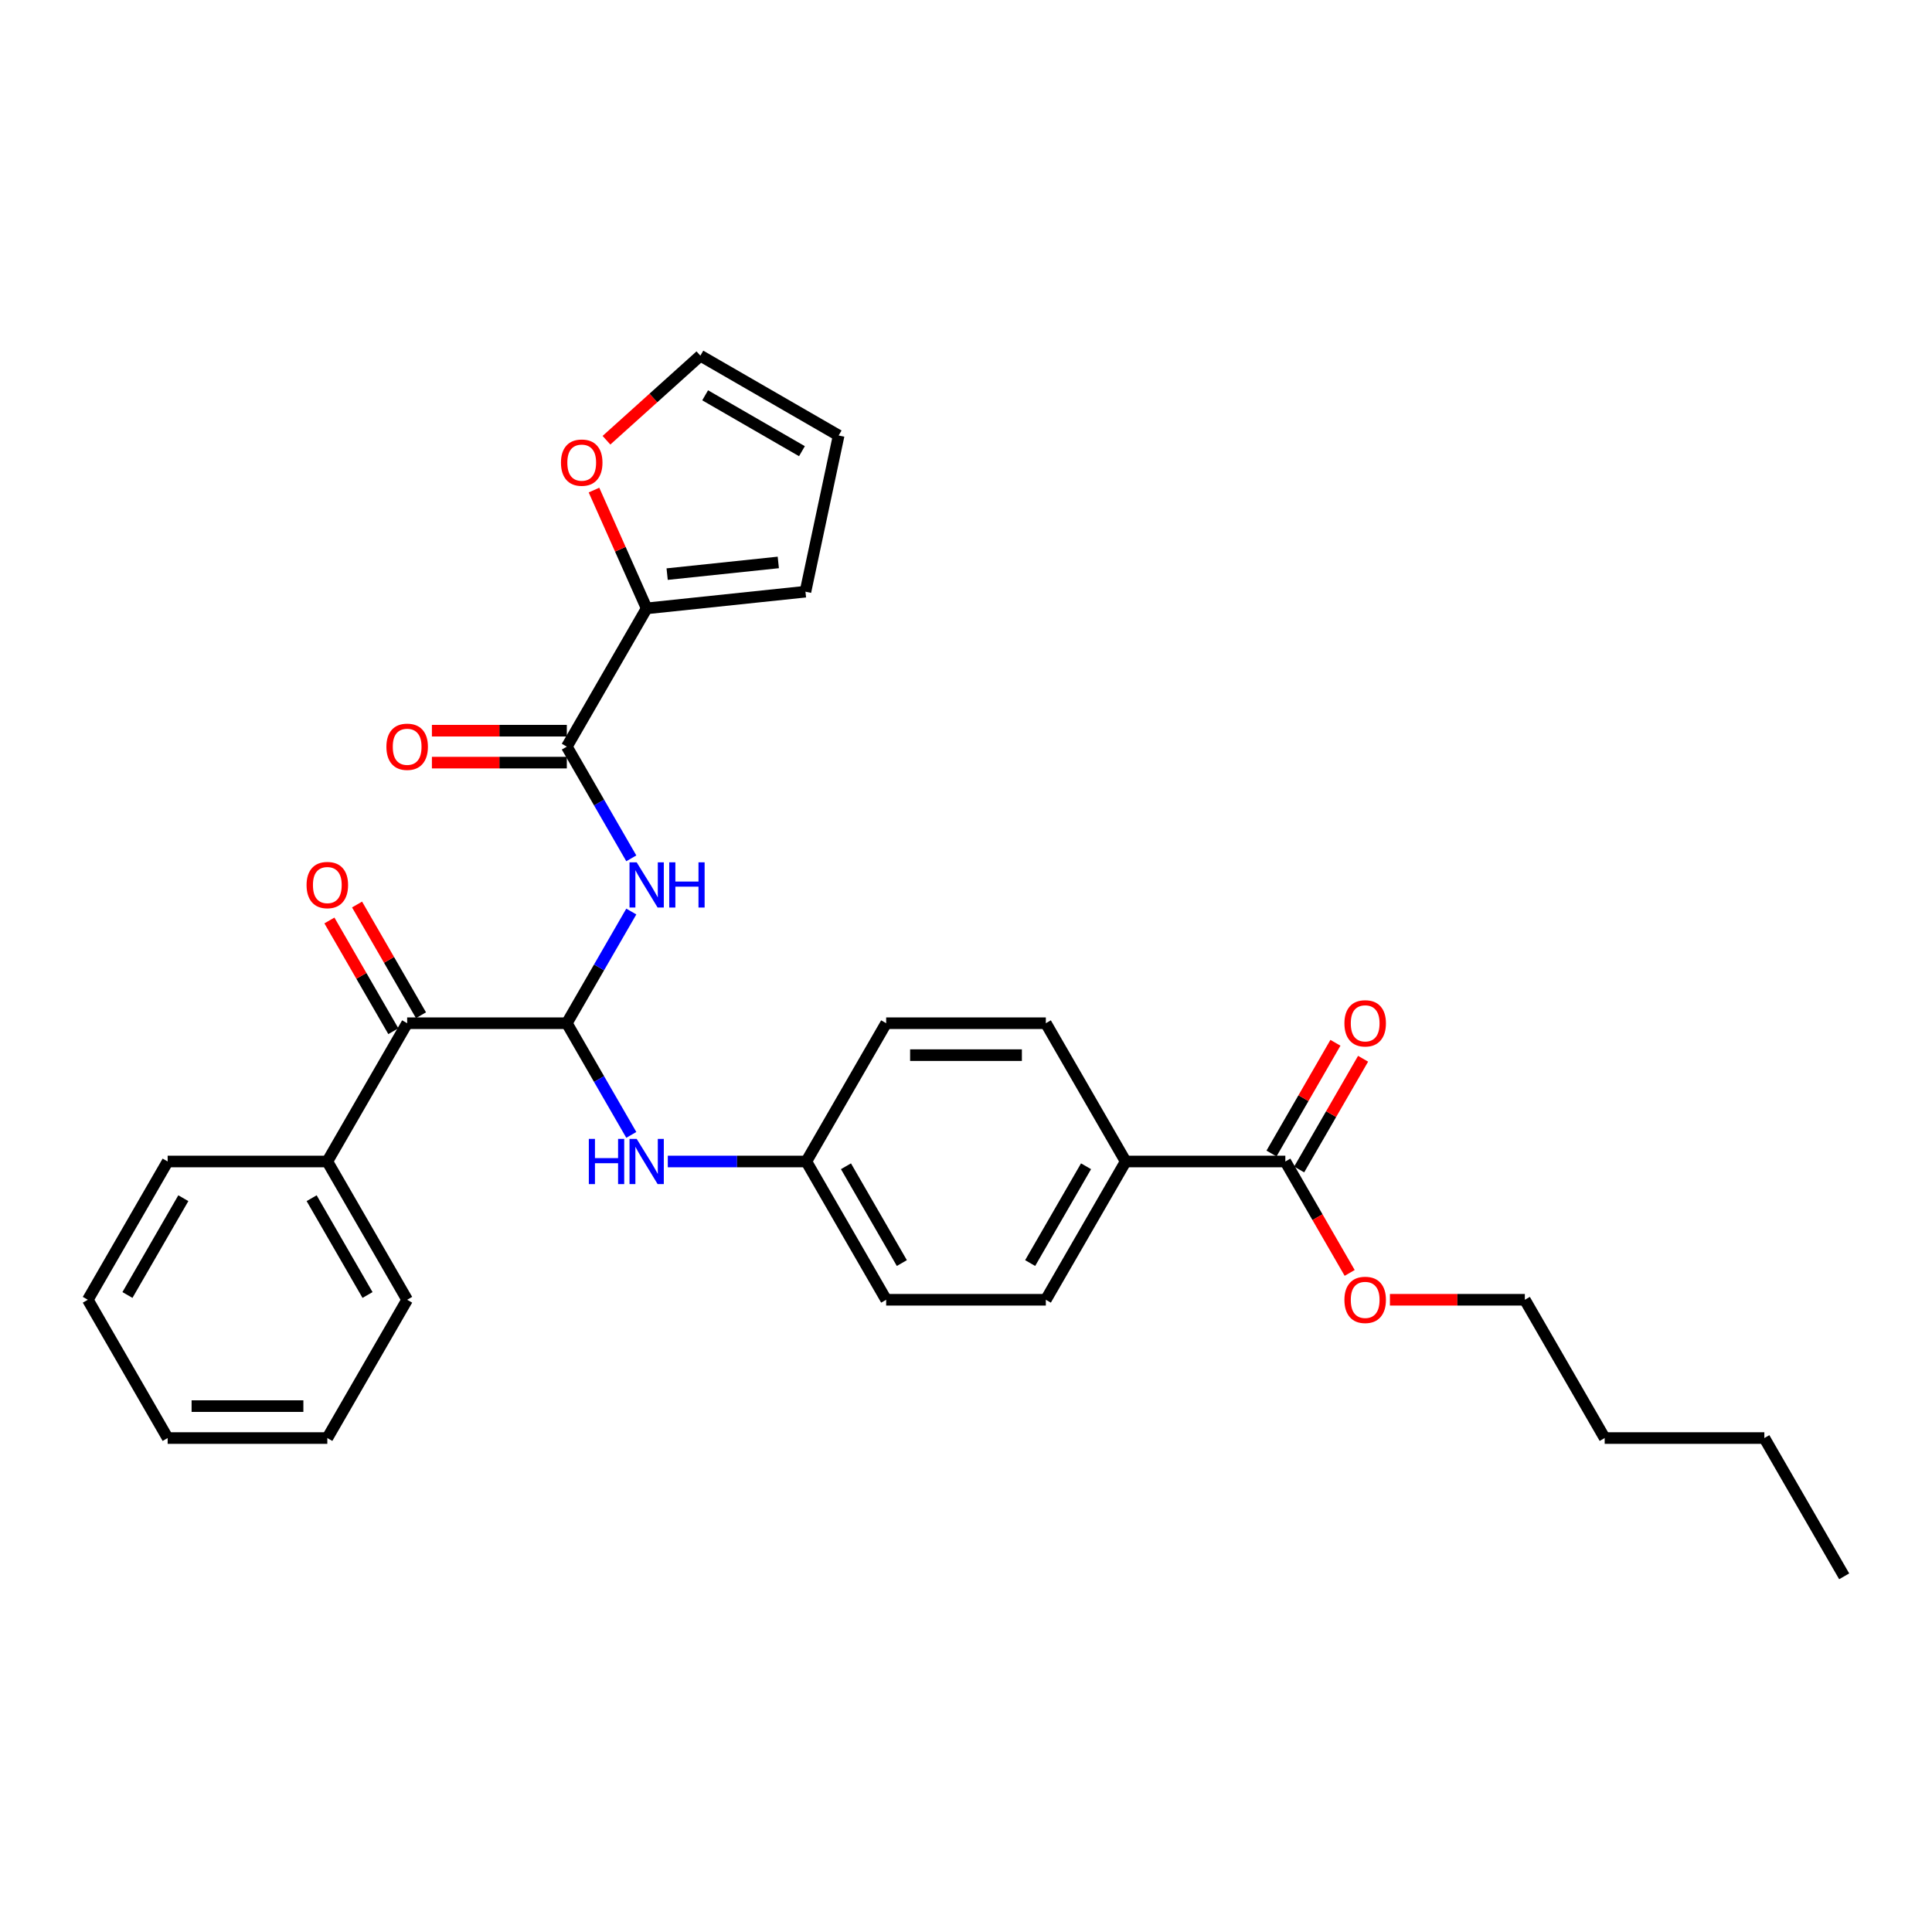 <?xml version='1.0' encoding='iso-8859-1'?>
<svg version='1.1' baseProfile='full'
              xmlns='http://www.w3.org/2000/svg'
                      xmlns:rdkit='http://www.rdkit.org/xml'
                      xmlns:xlink='http://www.w3.org/1999/xlink'
                  xml:space='preserve'
width='1000px' height='1000px' viewBox='0 0 1000 1000'>
<!-- END OF HEADER -->
<rect style='opacity:1.0;fill:#FFFFFF;stroke:none' width='1000' height='1000' x='0' y='0'> </rect>
<path class='bond-0' d='M 293.388,529.614 L 310.075,500.712' style='fill:none;fill-rule:evenodd;stroke:#000000;stroke-width:6px;stroke-linecap:butt;stroke-linejoin:miter;stroke-opacity:1' />
<path class='bond-0' d='M 310.075,500.712 L 326.761,471.81' style='fill:none;fill-rule:evenodd;stroke:#0000FF;stroke-width:6px;stroke-linecap:butt;stroke-linejoin:miter;stroke-opacity:1' />
<path class='bond-2' d='M 293.388,529.614 L 210.744,529.614' style='fill:none;fill-rule:evenodd;stroke:#000000;stroke-width:6px;stroke-linecap:butt;stroke-linejoin:miter;stroke-opacity:1' />
<path class='bond-4' d='M 293.388,529.614 L 310.075,558.516' style='fill:none;fill-rule:evenodd;stroke:#000000;stroke-width:6px;stroke-linecap:butt;stroke-linejoin:miter;stroke-opacity:1' />
<path class='bond-4' d='M 310.075,558.516 L 326.761,587.417' style='fill:none;fill-rule:evenodd;stroke:#0000FF;stroke-width:6px;stroke-linecap:butt;stroke-linejoin:miter;stroke-opacity:1' />
<path class='bond-1' d='M 326.761,444.273 L 310.075,415.371' style='fill:none;fill-rule:evenodd;stroke:#0000FF;stroke-width:6px;stroke-linecap:butt;stroke-linejoin:miter;stroke-opacity:1' />
<path class='bond-1' d='M 310.075,415.371 L 293.388,386.469' style='fill:none;fill-rule:evenodd;stroke:#000000;stroke-width:6px;stroke-linecap:butt;stroke-linejoin:miter;stroke-opacity:1' />
<path class='bond-3' d='M 293.388,386.469 L 334.711,314.897' style='fill:none;fill-rule:evenodd;stroke:#000000;stroke-width:6px;stroke-linecap:butt;stroke-linejoin:miter;stroke-opacity:1' />
<path class='bond-8' d='M 293.388,378.205 L 258.471,378.205' style='fill:none;fill-rule:evenodd;stroke:#000000;stroke-width:6px;stroke-linecap:butt;stroke-linejoin:miter;stroke-opacity:1' />
<path class='bond-8' d='M 258.471,378.205 L 223.554,378.205' style='fill:none;fill-rule:evenodd;stroke:#FF0000;stroke-width:6px;stroke-linecap:butt;stroke-linejoin:miter;stroke-opacity:1' />
<path class='bond-8' d='M 293.388,394.733 L 258.471,394.733' style='fill:none;fill-rule:evenodd;stroke:#000000;stroke-width:6px;stroke-linecap:butt;stroke-linejoin:miter;stroke-opacity:1' />
<path class='bond-8' d='M 258.471,394.733 L 223.554,394.733' style='fill:none;fill-rule:evenodd;stroke:#FF0000;stroke-width:6px;stroke-linecap:butt;stroke-linejoin:miter;stroke-opacity:1' />
<path class='bond-10' d='M 217.901,525.481 L 201.358,496.827' style='fill:none;fill-rule:evenodd;stroke:#000000;stroke-width:6px;stroke-linecap:butt;stroke-linejoin:miter;stroke-opacity:1' />
<path class='bond-10' d='M 201.358,496.827 L 184.814,468.174' style='fill:none;fill-rule:evenodd;stroke:#FF0000;stroke-width:6px;stroke-linecap:butt;stroke-linejoin:miter;stroke-opacity:1' />
<path class='bond-10' d='M 203.587,533.746 L 187.043,505.092' style='fill:none;fill-rule:evenodd;stroke:#000000;stroke-width:6px;stroke-linecap:butt;stroke-linejoin:miter;stroke-opacity:1' />
<path class='bond-10' d='M 187.043,505.092 L 170.5,476.438' style='fill:none;fill-rule:evenodd;stroke:#FF0000;stroke-width:6px;stroke-linecap:butt;stroke-linejoin:miter;stroke-opacity:1' />
<path class='bond-13' d='M 210.744,529.614 L 169.421,601.186' style='fill:none;fill-rule:evenodd;stroke:#000000;stroke-width:6px;stroke-linecap:butt;stroke-linejoin:miter;stroke-opacity:1' />
<path class='bond-6' d='M 334.711,314.897 L 321.079,284.279' style='fill:none;fill-rule:evenodd;stroke:#000000;stroke-width:6px;stroke-linecap:butt;stroke-linejoin:miter;stroke-opacity:1' />
<path class='bond-6' d='M 321.079,284.279 L 307.447,253.661' style='fill:none;fill-rule:evenodd;stroke:#FF0000;stroke-width:6px;stroke-linecap:butt;stroke-linejoin:miter;stroke-opacity:1' />
<path class='bond-9' d='M 334.711,314.897 L 416.903,306.258' style='fill:none;fill-rule:evenodd;stroke:#000000;stroke-width:6px;stroke-linecap:butt;stroke-linejoin:miter;stroke-opacity:1' />
<path class='bond-9' d='M 345.312,297.162 L 402.846,291.115' style='fill:none;fill-rule:evenodd;stroke:#000000;stroke-width:6px;stroke-linecap:butt;stroke-linejoin:miter;stroke-opacity:1' />
<path class='bond-15' d='M 345.653,601.186 L 381.504,601.186' style='fill:none;fill-rule:evenodd;stroke:#0000FF;stroke-width:6px;stroke-linecap:butt;stroke-linejoin:miter;stroke-opacity:1' />
<path class='bond-15' d='M 381.504,601.186 L 417.355,601.186' style='fill:none;fill-rule:evenodd;stroke:#000000;stroke-width:6px;stroke-linecap:butt;stroke-linejoin:miter;stroke-opacity:1' />
<path class='bond-5' d='M 665.289,601.186 L 582.645,601.186' style='fill:none;fill-rule:evenodd;stroke:#000000;stroke-width:6px;stroke-linecap:butt;stroke-linejoin:miter;stroke-opacity:1' />
<path class='bond-11' d='M 672.446,605.318 L 688.99,576.664' style='fill:none;fill-rule:evenodd;stroke:#000000;stroke-width:6px;stroke-linecap:butt;stroke-linejoin:miter;stroke-opacity:1' />
<path class='bond-11' d='M 688.99,576.664 L 705.533,548.01' style='fill:none;fill-rule:evenodd;stroke:#FF0000;stroke-width:6px;stroke-linecap:butt;stroke-linejoin:miter;stroke-opacity:1' />
<path class='bond-11' d='M 658.132,597.054 L 674.675,568.4' style='fill:none;fill-rule:evenodd;stroke:#000000;stroke-width:6px;stroke-linecap:butt;stroke-linejoin:miter;stroke-opacity:1' />
<path class='bond-11' d='M 674.675,568.4 L 691.219,539.746' style='fill:none;fill-rule:evenodd;stroke:#FF0000;stroke-width:6px;stroke-linecap:butt;stroke-linejoin:miter;stroke-opacity:1' />
<path class='bond-18' d='M 665.289,601.186 L 681.938,630.022' style='fill:none;fill-rule:evenodd;stroke:#000000;stroke-width:6px;stroke-linecap:butt;stroke-linejoin:miter;stroke-opacity:1' />
<path class='bond-18' d='M 681.938,630.022 L 698.586,658.858' style='fill:none;fill-rule:evenodd;stroke:#FF0000;stroke-width:6px;stroke-linecap:butt;stroke-linejoin:miter;stroke-opacity:1' />
<path class='bond-12' d='M 313.906,227.863 L 338.21,205.98' style='fill:none;fill-rule:evenodd;stroke:#FF0000;stroke-width:6px;stroke-linecap:butt;stroke-linejoin:miter;stroke-opacity:1' />
<path class='bond-12' d='M 338.21,205.98 L 362.513,184.097' style='fill:none;fill-rule:evenodd;stroke:#000000;stroke-width:6px;stroke-linecap:butt;stroke-linejoin:miter;stroke-opacity:1' />
<path class='bond-7' d='M 582.645,601.186 L 541.322,672.758' style='fill:none;fill-rule:evenodd;stroke:#000000;stroke-width:6px;stroke-linecap:butt;stroke-linejoin:miter;stroke-opacity:1' />
<path class='bond-7' d='M 562.132,603.657 L 533.206,653.758' style='fill:none;fill-rule:evenodd;stroke:#000000;stroke-width:6px;stroke-linecap:butt;stroke-linejoin:miter;stroke-opacity:1' />
<path class='bond-30' d='M 582.645,601.186 L 541.322,529.614' style='fill:none;fill-rule:evenodd;stroke:#000000;stroke-width:6px;stroke-linecap:butt;stroke-linejoin:miter;stroke-opacity:1' />
<path class='bond-14' d='M 416.903,306.258 L 434.085,225.419' style='fill:none;fill-rule:evenodd;stroke:#000000;stroke-width:6px;stroke-linecap:butt;stroke-linejoin:miter;stroke-opacity:1' />
<path class='bond-32' d='M 362.513,184.097 L 434.085,225.419' style='fill:none;fill-rule:evenodd;stroke:#000000;stroke-width:6px;stroke-linecap:butt;stroke-linejoin:miter;stroke-opacity:1' />
<path class='bond-32' d='M 364.984,204.61 L 415.085,233.535' style='fill:none;fill-rule:evenodd;stroke:#000000;stroke-width:6px;stroke-linecap:butt;stroke-linejoin:miter;stroke-opacity:1' />
<path class='bond-21' d='M 169.421,601.186 L 210.744,672.758' style='fill:none;fill-rule:evenodd;stroke:#000000;stroke-width:6px;stroke-linecap:butt;stroke-linejoin:miter;stroke-opacity:1' />
<path class='bond-21' d='M 161.305,620.186 L 190.231,670.287' style='fill:none;fill-rule:evenodd;stroke:#000000;stroke-width:6px;stroke-linecap:butt;stroke-linejoin:miter;stroke-opacity:1' />
<path class='bond-22' d='M 169.421,601.186 L 86.777,601.186' style='fill:none;fill-rule:evenodd;stroke:#000000;stroke-width:6px;stroke-linecap:butt;stroke-linejoin:miter;stroke-opacity:1' />
<path class='bond-19' d='M 417.355,601.186 L 458.678,529.614' style='fill:none;fill-rule:evenodd;stroke:#000000;stroke-width:6px;stroke-linecap:butt;stroke-linejoin:miter;stroke-opacity:1' />
<path class='bond-20' d='M 417.355,601.186 L 458.678,672.758' style='fill:none;fill-rule:evenodd;stroke:#000000;stroke-width:6px;stroke-linecap:butt;stroke-linejoin:miter;stroke-opacity:1' />
<path class='bond-20' d='M 437.868,603.657 L 466.794,653.758' style='fill:none;fill-rule:evenodd;stroke:#000000;stroke-width:6px;stroke-linecap:butt;stroke-linejoin:miter;stroke-opacity:1' />
<path class='bond-16' d='M 541.322,672.758 L 458.678,672.758' style='fill:none;fill-rule:evenodd;stroke:#000000;stroke-width:6px;stroke-linecap:butt;stroke-linejoin:miter;stroke-opacity:1' />
<path class='bond-17' d='M 541.322,529.614 L 458.678,529.614' style='fill:none;fill-rule:evenodd;stroke:#000000;stroke-width:6px;stroke-linecap:butt;stroke-linejoin:miter;stroke-opacity:1' />
<path class='bond-17' d='M 528.926,546.143 L 471.074,546.143' style='fill:none;fill-rule:evenodd;stroke:#000000;stroke-width:6px;stroke-linecap:butt;stroke-linejoin:miter;stroke-opacity:1' />
<path class='bond-23' d='M 719.421,672.758 L 754.339,672.758' style='fill:none;fill-rule:evenodd;stroke:#FF0000;stroke-width:6px;stroke-linecap:butt;stroke-linejoin:miter;stroke-opacity:1' />
<path class='bond-23' d='M 754.339,672.758 L 789.256,672.758' style='fill:none;fill-rule:evenodd;stroke:#000000;stroke-width:6px;stroke-linecap:butt;stroke-linejoin:miter;stroke-opacity:1' />
<path class='bond-28' d='M 210.744,672.758 L 169.421,744.331' style='fill:none;fill-rule:evenodd;stroke:#000000;stroke-width:6px;stroke-linecap:butt;stroke-linejoin:miter;stroke-opacity:1' />
<path class='bond-27' d='M 86.777,601.186 L 45.455,672.758' style='fill:none;fill-rule:evenodd;stroke:#000000;stroke-width:6px;stroke-linecap:butt;stroke-linejoin:miter;stroke-opacity:1' />
<path class='bond-27' d='M 94.893,620.186 L 65.967,670.287' style='fill:none;fill-rule:evenodd;stroke:#000000;stroke-width:6px;stroke-linecap:butt;stroke-linejoin:miter;stroke-opacity:1' />
<path class='bond-24' d='M 789.256,672.758 L 830.579,744.331' style='fill:none;fill-rule:evenodd;stroke:#000000;stroke-width:6px;stroke-linecap:butt;stroke-linejoin:miter;stroke-opacity:1' />
<path class='bond-25' d='M 830.579,744.331 L 913.223,744.331' style='fill:none;fill-rule:evenodd;stroke:#000000;stroke-width:6px;stroke-linecap:butt;stroke-linejoin:miter;stroke-opacity:1' />
<path class='bond-26' d='M 913.223,744.331 L 954.545,815.903' style='fill:none;fill-rule:evenodd;stroke:#000000;stroke-width:6px;stroke-linecap:butt;stroke-linejoin:miter;stroke-opacity:1' />
<path class='bond-29' d='M 45.455,672.758 L 86.777,744.331' style='fill:none;fill-rule:evenodd;stroke:#000000;stroke-width:6px;stroke-linecap:butt;stroke-linejoin:miter;stroke-opacity:1' />
<path class='bond-31' d='M 169.421,744.331 L 86.777,744.331' style='fill:none;fill-rule:evenodd;stroke:#000000;stroke-width:6px;stroke-linecap:butt;stroke-linejoin:miter;stroke-opacity:1' />
<path class='bond-31' d='M 157.025,727.802 L 99.174,727.802' style='fill:none;fill-rule:evenodd;stroke:#000000;stroke-width:6px;stroke-linecap:butt;stroke-linejoin:miter;stroke-opacity:1' />
<path  class='atom-1' d='M 329.537 446.339
L 337.207 458.736
Q 337.967 459.959, 339.19 462.174
Q 340.413 464.388, 340.479 464.521
L 340.479 446.339
L 343.587 446.339
L 343.587 469.744
L 340.38 469.744
L 332.149 456.19
Q 331.19 454.603, 330.165 452.785
Q 329.174 450.967, 328.876 450.405
L 328.876 469.744
L 325.835 469.744
L 325.835 446.339
L 329.537 446.339
' fill='#0000FF'/>
<path  class='atom-1' d='M 346.397 446.339
L 349.57 446.339
L 349.57 456.289
L 361.537 456.289
L 361.537 446.339
L 364.711 446.339
L 364.711 469.744
L 361.537 469.744
L 361.537 458.934
L 349.57 458.934
L 349.57 469.744
L 346.397 469.744
L 346.397 446.339
' fill='#0000FF'/>
<path  class='atom-5' d='M 304.777 589.484
L 307.95 589.484
L 307.95 599.434
L 319.917 599.434
L 319.917 589.484
L 323.091 589.484
L 323.091 612.888
L 319.917 612.888
L 319.917 602.079
L 307.95 602.079
L 307.95 612.888
L 304.777 612.888
L 304.777 589.484
' fill='#0000FF'/>
<path  class='atom-5' d='M 329.537 589.484
L 337.207 601.88
Q 337.967 603.103, 339.19 605.318
Q 340.413 607.533, 340.479 607.665
L 340.479 589.484
L 343.587 589.484
L 343.587 612.888
L 340.38 612.888
L 332.149 599.335
Q 331.19 597.748, 330.165 595.93
Q 329.174 594.112, 328.876 593.55
L 328.876 612.888
L 325.835 612.888
L 325.835 589.484
L 329.537 589.484
' fill='#0000FF'/>
<path  class='atom-7' d='M 290.352 239.463
Q 290.352 233.843, 293.129 230.703
Q 295.906 227.562, 301.096 227.562
Q 306.286 227.562, 309.063 230.703
Q 311.84 233.843, 311.84 239.463
Q 311.84 245.149, 309.03 248.389
Q 306.22 251.595, 301.096 251.595
Q 295.939 251.595, 293.129 248.389
Q 290.352 245.182, 290.352 239.463
M 301.096 248.951
Q 304.666 248.951, 306.584 246.571
Q 308.534 244.157, 308.534 239.463
Q 308.534 234.868, 306.584 232.554
Q 304.666 230.207, 301.096 230.207
Q 297.526 230.207, 295.575 232.521
Q 293.658 234.835, 293.658 239.463
Q 293.658 244.19, 295.575 246.571
Q 297.526 248.951, 301.096 248.951
' fill='#FF0000'/>
<path  class='atom-9' d='M 200 386.535
Q 200 380.915, 202.777 377.775
Q 205.554 374.634, 210.744 374.634
Q 215.934 374.634, 218.711 377.775
Q 221.488 380.915, 221.488 386.535
Q 221.488 392.221, 218.678 395.461
Q 215.868 398.667, 210.744 398.667
Q 205.587 398.667, 202.777 395.461
Q 200 392.254, 200 386.535
M 210.744 396.023
Q 214.314 396.023, 216.231 393.643
Q 218.182 391.229, 218.182 386.535
Q 218.182 381.94, 216.231 379.626
Q 214.314 377.279, 210.744 377.279
Q 207.174 377.279, 205.223 379.593
Q 203.306 381.907, 203.306 386.535
Q 203.306 391.262, 205.223 393.643
Q 207.174 396.023, 210.744 396.023
' fill='#FF0000'/>
<path  class='atom-11' d='M 158.678 458.107
Q 158.678 452.488, 161.455 449.347
Q 164.231 446.207, 169.421 446.207
Q 174.612 446.207, 177.388 449.347
Q 180.165 452.488, 180.165 458.107
Q 180.165 463.793, 177.355 467.033
Q 174.545 470.24, 169.421 470.24
Q 164.264 470.24, 161.455 467.033
Q 158.678 463.826, 158.678 458.107
M 169.421 467.595
Q 172.992 467.595, 174.909 465.215
Q 176.86 462.802, 176.86 458.107
Q 176.86 453.512, 174.909 451.198
Q 172.992 448.851, 169.421 448.851
Q 165.851 448.851, 163.901 451.165
Q 161.983 453.479, 161.983 458.107
Q 161.983 462.835, 163.901 465.215
Q 165.851 467.595, 169.421 467.595
' fill='#FF0000'/>
<path  class='atom-12' d='M 695.868 529.68
Q 695.868 524.06, 698.645 520.919
Q 701.421 517.779, 706.612 517.779
Q 711.802 517.779, 714.579 520.919
Q 717.355 524.06, 717.355 529.68
Q 717.355 535.366, 714.545 538.605
Q 711.736 541.812, 706.612 541.812
Q 701.455 541.812, 698.645 538.605
Q 695.868 535.399, 695.868 529.68
M 706.612 539.167
Q 710.182 539.167, 712.099 536.787
Q 714.05 534.374, 714.05 529.68
Q 714.05 525.085, 712.099 522.771
Q 710.182 520.424, 706.612 520.424
Q 703.041 520.424, 701.091 522.738
Q 699.174 525.052, 699.174 529.68
Q 699.174 534.407, 701.091 536.787
Q 703.041 539.167, 706.612 539.167
' fill='#FF0000'/>
<path  class='atom-19' d='M 695.868 672.824
Q 695.868 667.205, 698.645 664.064
Q 701.421 660.924, 706.612 660.924
Q 711.802 660.924, 714.579 664.064
Q 717.355 667.205, 717.355 672.824
Q 717.355 678.51, 714.545 681.75
Q 711.736 684.957, 706.612 684.957
Q 701.455 684.957, 698.645 681.75
Q 695.868 678.543, 695.868 672.824
M 706.612 682.312
Q 710.182 682.312, 712.099 679.932
Q 714.05 677.519, 714.05 672.824
Q 714.05 668.229, 712.099 665.915
Q 710.182 663.568, 706.612 663.568
Q 703.041 663.568, 701.091 665.882
Q 699.174 668.196, 699.174 672.824
Q 699.174 677.552, 701.091 679.932
Q 703.041 682.312, 706.612 682.312
' fill='#FF0000'/>
</svg>

